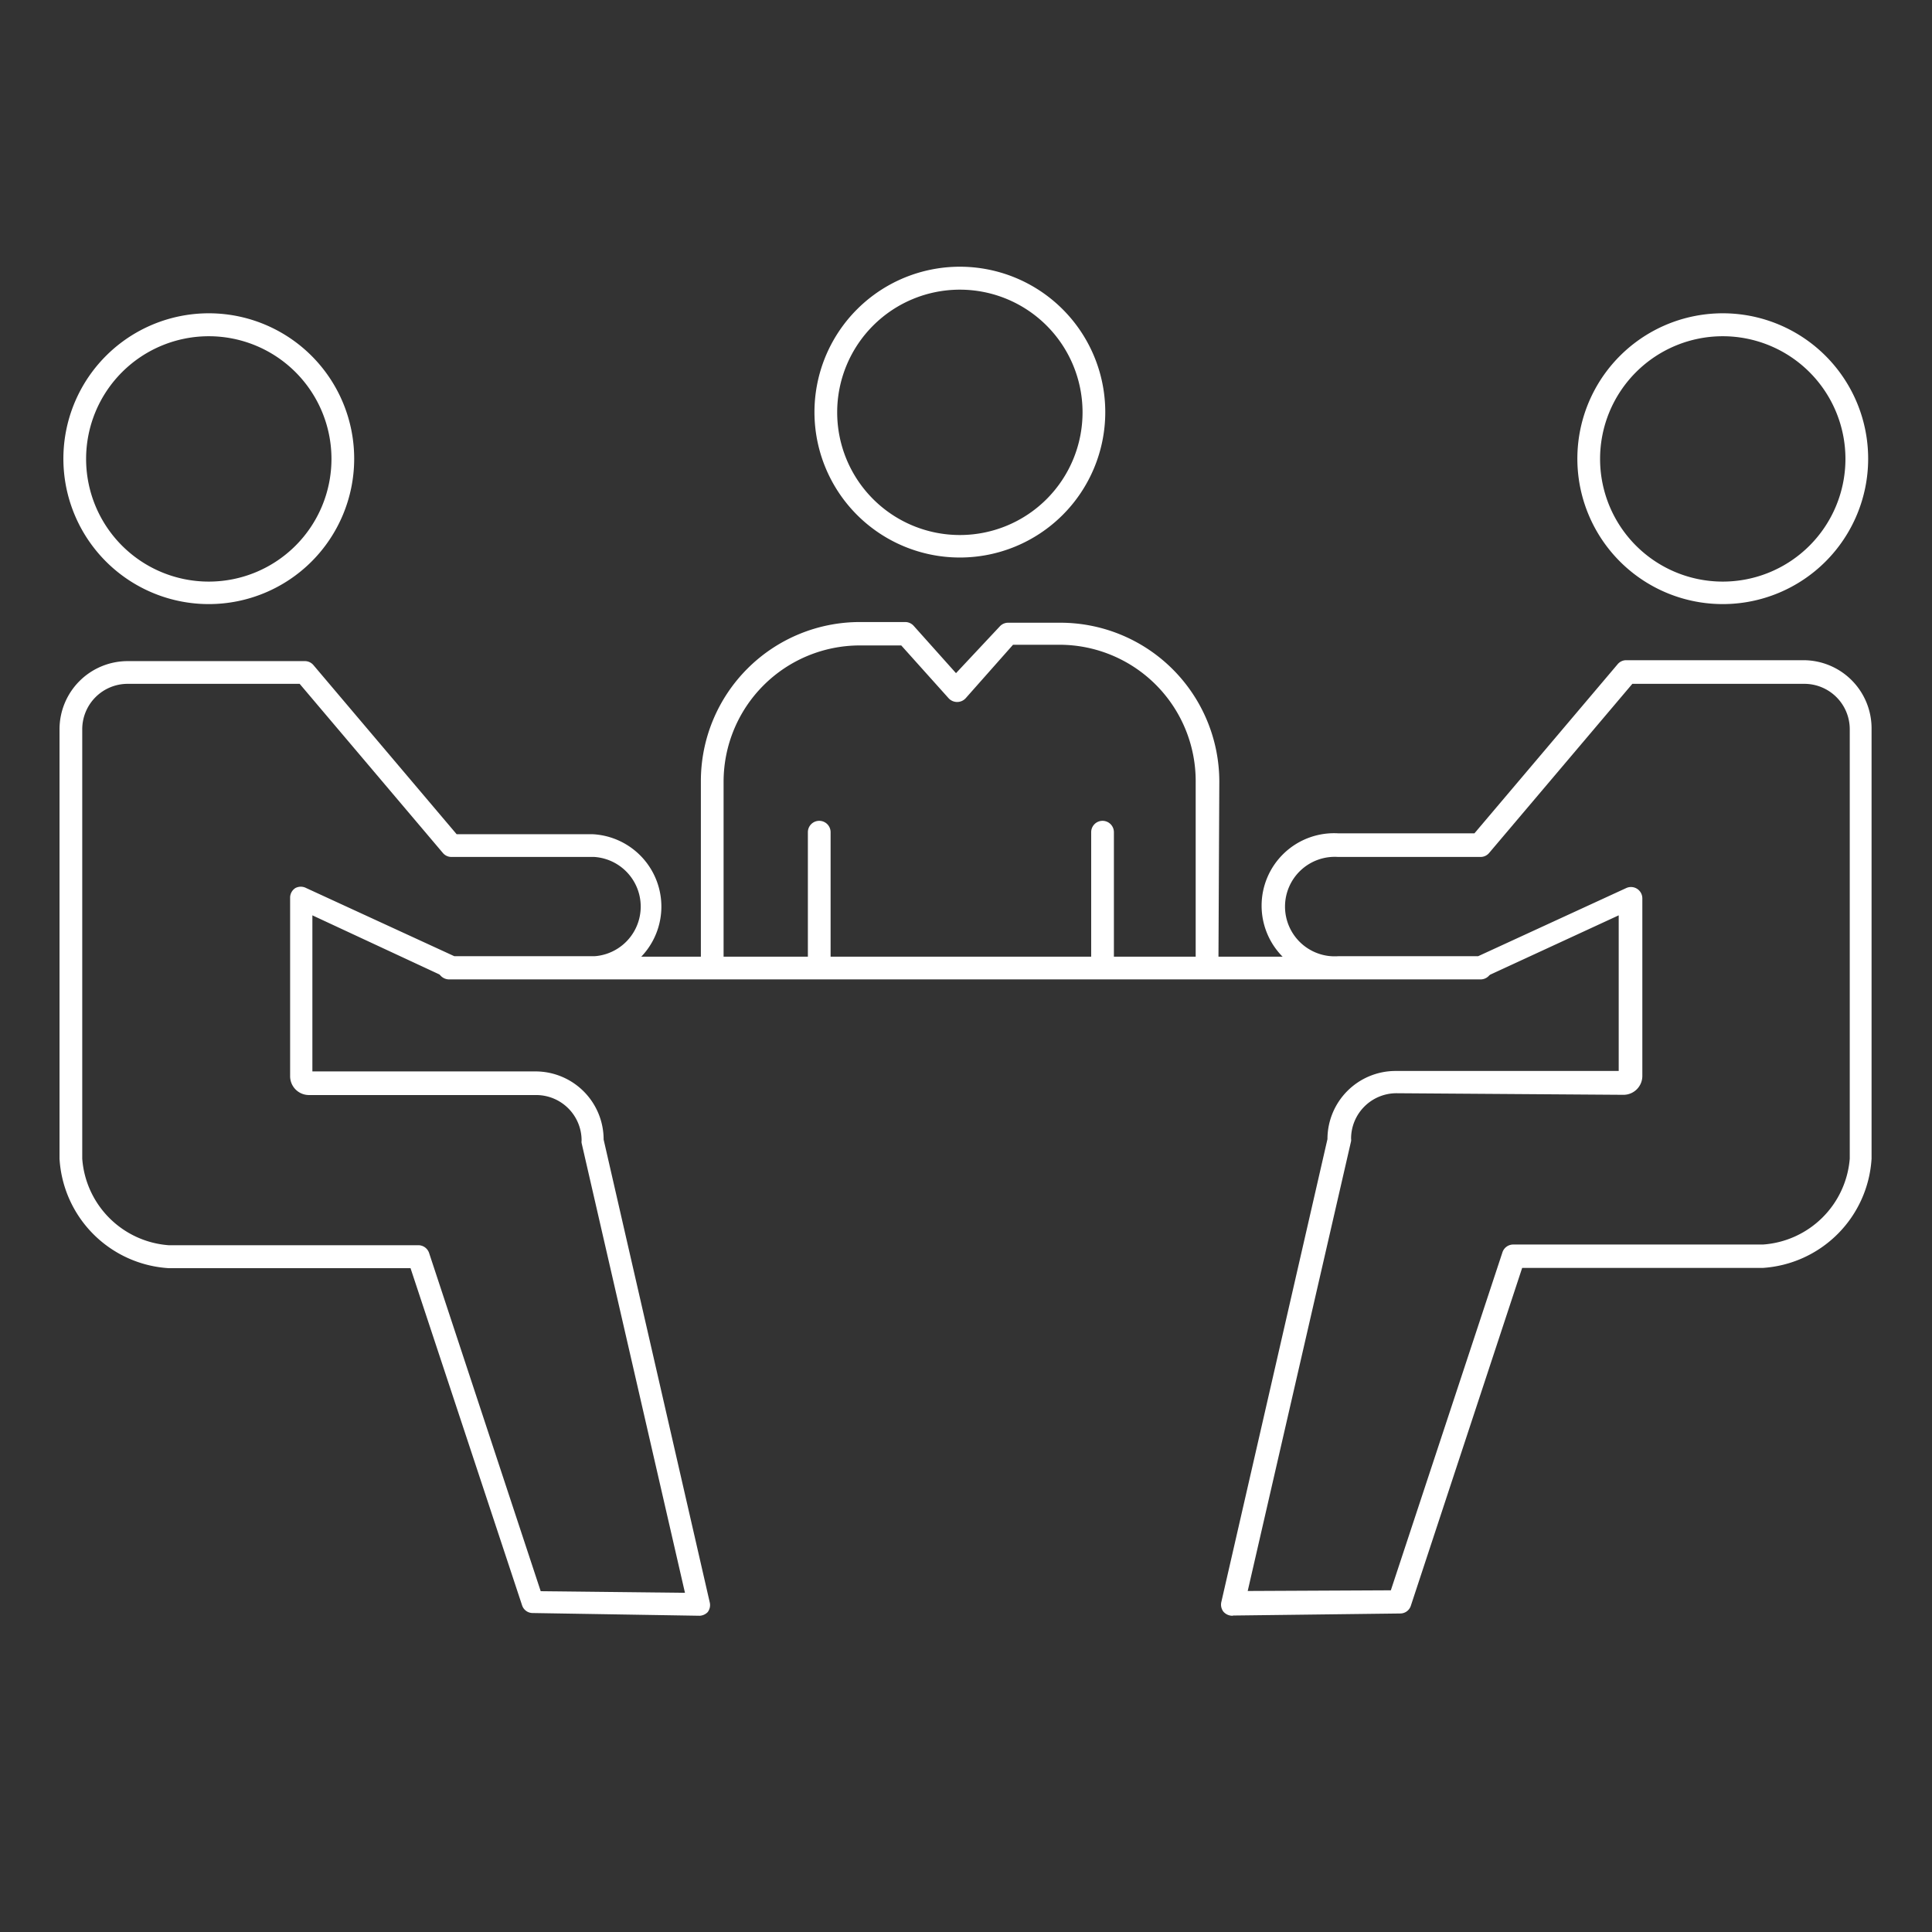<svg id="f673fef3-ade2-477d-ba86-c79bb75324cc" data-name="Layer 1" xmlns="http://www.w3.org/2000/svg" viewBox="0 0 85.04 85.04">
  <rect x="0" y="0" width="85.04" height="85.04" fill="#333333" stroke="none"/>
  <defs>
    <style>
      .bcac88ca-4761-4369-ba3d-45e553f71782 {
        fill: #fff;
      }
    </style>
  </defs>
  <g>
    <g>
      <path class="bcac88ca-4761-4369-ba3d-45e553f71782" d="M42.26,24.54a6.4,6.4,0,1,1,6.39-6.4A6.4,6.4,0,0,1,42.26,24.54Zm0-11.79a5.4,5.4,0,1,0,5.39,5.39A5.4,5.4,0,0,0,42.26,12.75Z"/>
      <path class="bcac88ca-4761-4369-ba3d-45e553f71782" d="M53.63,42.74h-1V34.38a6,6,0,0,0-6-6H44.59L42.5,30.74a.51.51,0,0,1-.74,0l-2.09-2.33H37.85a6,6,0,0,0-6,6v8.36h-1V34.38a7,7,0,0,1,7-7h2a.5.5,0,0,1,.37.17l1.86,2.08L44,27.58a.5.5,0,0,1,.38-.17h2.29a7,7,0,0,1,7,7Z"/>
      <path class="bcac88ca-4761-4369-ba3d-45e553f71782" d="M36.06,42.87a.5.5,0,0,1-.5-.5V36.63a.5.5,0,0,1,.5-.5.5.5,0,0,1,.5.5v5.74A.5.5,0,0,1,36.06,42.87Z"/>
      <path class="bcac88ca-4761-4369-ba3d-45e553f71782" d="M48.53,42.87a.5.5,0,0,1-.5-.5V36.63a.5.5,0,0,1,.5-.5.5.5,0,0,1,.5.5v5.74A.5.5,0,0,1,48.53,42.87Z"/>
    </g>
    <path class="bcac88ca-4761-4369-ba3d-45e553f71782" d="M54.24,71.12a.53.53,0,0,1-.39-.18.51.51,0,0,1-.09-.43l4.67-20.37a3,3,0,0,1,3-3h9.82V40.29L65.38,43a.5.5,0,0,1-.21.05H58.9a3.19,3.19,0,1,1,0-6.37h6l6.3-7.44a.49.49,0,0,1,.38-.18h7.8a3,3,0,0,1,3,3V51a5.13,5.13,0,0,1-4.8,4.81H67l-4.9,14.87a.49.49,0,0,1-.47.34l-7.34.09Zm7.23-23a2,2,0,0,0-2,2,.41.41,0,0,1,0,.11l-4.55,19.8L61.22,70l4.91-14.87a.5.5,0,0,1,.47-.35h11A4.12,4.12,0,0,0,81.42,51V32.1a2,2,0,0,0-2-2H71.85l-6.3,7.44a.49.49,0,0,1-.38.18H58.9a2.19,2.19,0,1,0,0,4.37h6.16l6.52-3a.5.5,0,0,1,.71.45v7.82a.83.83,0,0,1-.83.83Z"/>
    <path class="bcac88ca-4761-4369-ba3d-45e553f71782" d="M75.84,26.59a6.4,6.4,0,1,1,6.39-6.39A6.4,6.4,0,0,1,75.84,26.59Zm0-11.79a5.4,5.4,0,1,0,5.39,5.4A5.4,5.4,0,0,0,75.84,14.8Z"/>
    <path class="bcac88ca-4761-4369-ba3d-45e553f71782" d="M30.8,71.12h0L23.45,71a.49.49,0,0,1-.47-.34L18.07,55.82H7.42A5.13,5.13,0,0,1,2.62,51V32.1a3,3,0,0,1,3-3h7.8a.49.49,0,0,1,.38.18l6.3,7.44h6a3.19,3.19,0,0,1,0,6.37H19.87a.5.5,0,0,1-.21-.05l-5.91-2.75v6.87h9.82a3,3,0,0,1,3,3l4.67,20.37a.51.51,0,0,1-.09.43A.53.53,0,0,1,30.8,71.12Zm-7-1.08,6.35.07-4.55-19.8a.41.41,0,0,1,0-.11,2,2,0,0,0-2-2h-10a.83.83,0,0,1-.83-.83V39.51a.5.5,0,0,1,.23-.42.51.51,0,0,1,.48,0l6.52,3h6.16a2.19,2.19,0,0,0,0-4.37H19.87a.49.49,0,0,1-.38-.18l-6.3-7.44H5.62a2,2,0,0,0-2,2V51a4.12,4.12,0,0,0,3.8,3.81h11a.5.5,0,0,1,.47.35Z"/>
    <path class="bcac88ca-4761-4369-ba3d-45e553f71782" d="M9.2,26.59a6.4,6.4,0,1,1,6.39-6.39A6.4,6.4,0,0,1,9.2,26.59Zm0-11.79a5.4,5.4,0,1,0,5.39,5.4A5.4,5.4,0,0,0,9.2,14.8Z"/>
    <path class="bcac88ca-4761-4369-ba3d-45e553f71782" d="M65.17,43.11H19.76a.51.51,0,0,1-.5-.5.5.5,0,0,1,.5-.5H65.17a.5.5,0,0,1,.5.5A.5.5,0,0,1,65.17,43.11Z"/>
  </g>
</svg>
